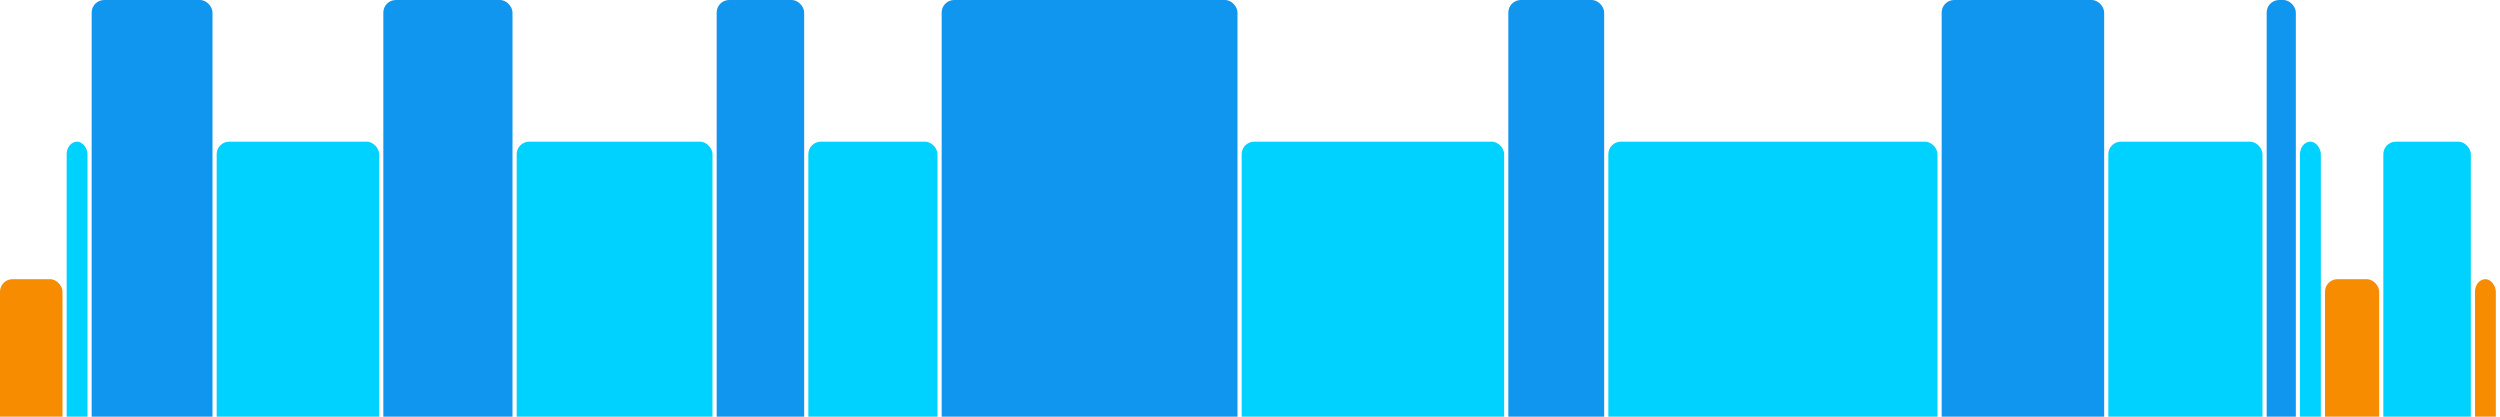 <svg version="1.1" baseProfile="full" width="600" height="100" xmlns="http://www.w3.org/2000/svg">
<rect x="0" y="67" rx="3" ry="3" width="15" height="43" fill="rgb(248,140,0)" />
<rect x="16" y="34" rx="3" ry="3" width="5" height="76" fill="rgb(0,210,255)" />
<rect x="22" y="0" rx="3" ry="3" width="29" height="110" fill="rgb(17,150,239)" />
<rect x="52" y="34" rx="3" ry="3" width="39" height="76" fill="rgb(0,210,255)" />
<rect x="92" y="0" rx="3" ry="3" width="31" height="110" fill="rgb(17,150,239)" />
<rect x="124" y="34" rx="3" ry="3" width="47" height="76" fill="rgb(0,210,255)" />
<rect x="172" y="0" rx="3" ry="3" width="21" height="110" fill="rgb(17,150,239)" />
<rect x="194" y="34" rx="3" ry="3" width="31" height="76" fill="rgb(0,210,255)" />
<rect x="226" y="0" rx="3" ry="3" width="71" height="110" fill="rgb(17,150,239)" />
<rect x="298" y="34" rx="3" ry="3" width="63" height="76" fill="rgb(0,210,255)" />
<rect x="362" y="0" rx="3" ry="3" width="23" height="110" fill="rgb(17,150,239)" />
<rect x="386" y="34" rx="3" ry="3" width="79" height="76" fill="rgb(0,210,255)" />
<rect x="466" y="0" rx="3" ry="3" width="39" height="110" fill="rgb(17,150,239)" />
<rect x="506" y="34" rx="3" ry="3" width="37" height="76" fill="rgb(0,210,255)" />
<rect x="544" y="0" rx="3" ry="3" width="7" height="110" fill="rgb(17,150,239)" />
<rect x="552" y="34" rx="3" ry="3" width="5" height="76" fill="rgb(0,210,255)" />
<rect x="558" y="67" rx="3" ry="3" width="13" height="43" fill="rgb(248,140,0)" />
<rect x="572" y="34" rx="3" ry="3" width="21" height="76" fill="rgb(0,210,255)" />
<rect x="594" y="67" rx="3" ry="3" width="5" height="43" fill="rgb(248,140,0)" />
</svg>